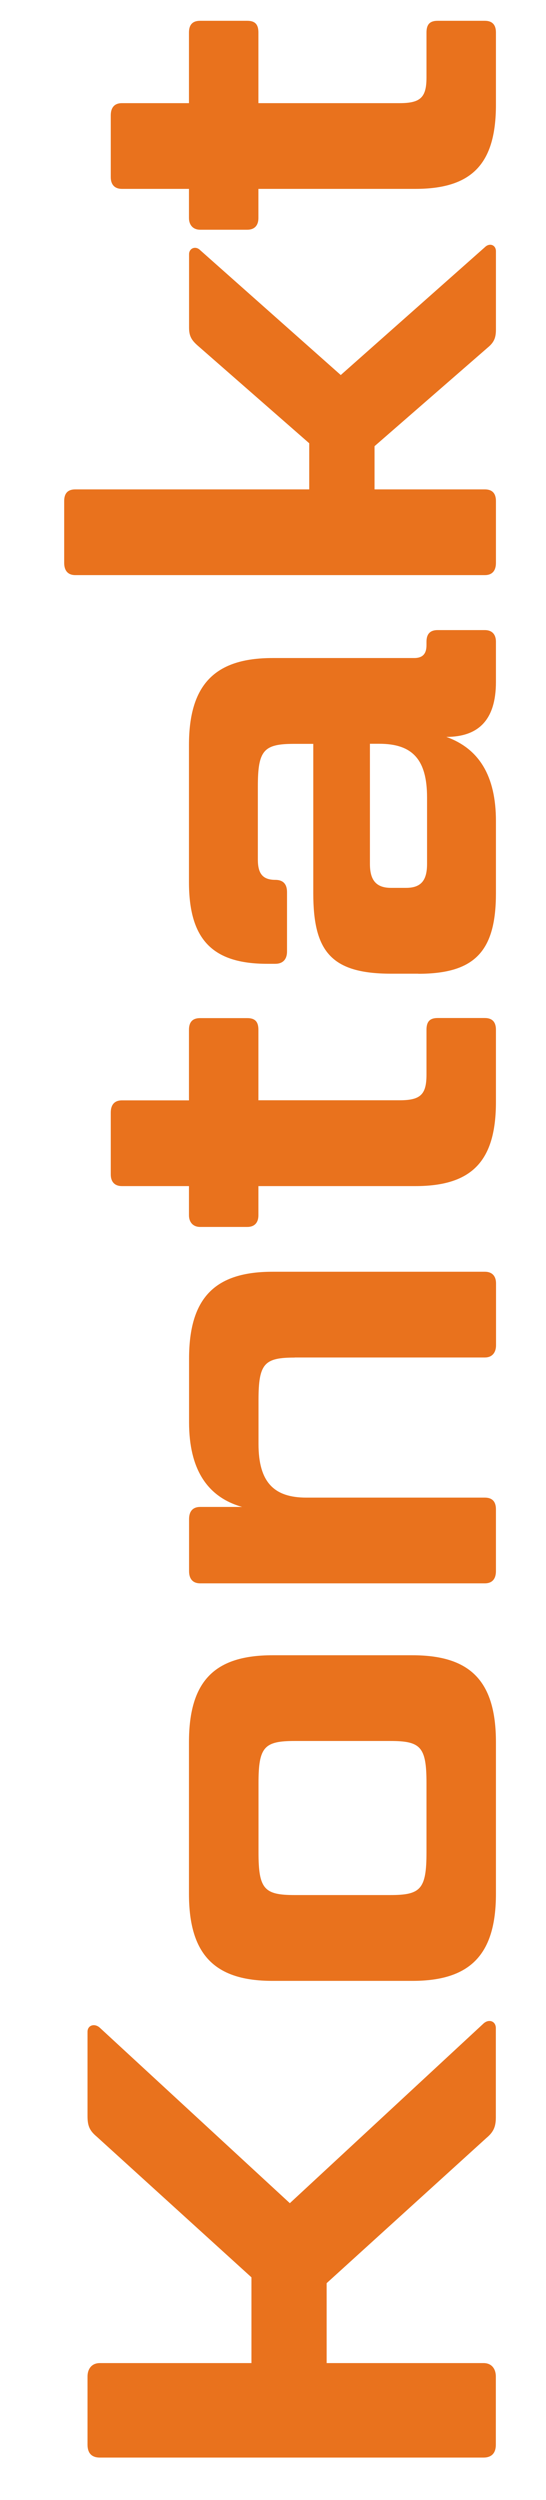 <?xml version="1.0" encoding="UTF-8"?><svg id="Ebene_1" xmlns="http://www.w3.org/2000/svg" viewBox="0 0 58.02 265.65">
<defs><style>.cls-1{isolation:isolate;}.cls-2{fill:#e9721d;stroke-width:0px;}</style></defs><g class="cls-1"><path class="cls-2" d="M30.81,234.09l20.58-19.09c.56-.5,1.3-.25,1.3.5v9.49c0,.99-.25,1.55-.99,2.17l-16.99,15.44v8.49h16.68c.81,0,1.3.56,1.3,1.43v7.25c0,.93-.5,1.36-1.3,1.36H10.6c-.81,0-1.3-.43-1.3-1.36v-7.25c0-.87.5-1.43,1.3-1.43h16.12v-9.11l-16.43-14.94c-.74-.62-.99-1.12-.99-2.17v-8.99c0-.68.74-.93,1.3-.43l20.21,18.66Z"/><path class="cls-2" d="M43.83,175.88c6.14,0,8.87,2.73,8.87,9.24v16.12c0,6.45-2.73,9.24-8.87,9.24h-14.88c-6.14,0-8.87-2.79-8.87-9.24v-16.12c0-6.51,2.73-9.24,8.87-9.24h14.88ZM31.31,184.99c-3.22,0-3.84.62-3.84,4.46v7.38c0,3.91.62,4.53,3.84,4.53h10.17c3.22,0,3.84-.62,3.84-4.53v-7.38c0-3.84-.62-4.46-3.84-4.46h-10.17Z"/><path class="cls-2" d="M31.31,144.25c-3.22,0-3.84.62-3.84,4.53v4.65c0,4.09,1.67,5.7,5.08,5.7h18.97c.74,0,1.18.37,1.18,1.24v6.57c0,.87-.43,1.3-1.18,1.3h-30.25c-.74,0-1.18-.43-1.18-1.3v-5.52c0-.87.43-1.3,1.18-1.3h4.46c-3.72-1.05-5.64-4.03-5.64-8.99v-6.76c0-6.45,2.73-9.24,8.87-9.24h22.57c.74,0,1.18.43,1.18,1.24v6.57c0,.8-.43,1.3-1.18,1.3h-20.21Z"/><path class="cls-2" d="M27.47,116.91h15c2.23,0,2.85-.62,2.85-2.73v-4.77c0-.87.37-1.24,1.18-1.24h5.02c.74,0,1.18.37,1.18,1.24v7.69c0,6.26-2.54,8.93-8.56,8.93h-16.68v3.1c0,.74-.37,1.24-1.18,1.24h-5.02c-.74,0-1.18-.5-1.18-1.24v-3.1h-7.13c-.74,0-1.18-.43-1.18-1.24v-6.57c0-.87.43-1.3,1.18-1.3h7.13v-7.5c0-.87.43-1.24,1.18-1.24h5.02c.81,0,1.18.37,1.18,1.24v7.5Z"/><path class="cls-2" d="M44.45,103.46h-2.91c-6.39,0-8.25-2.42-8.25-8.55v-15.87h-2.05c-3.22,0-3.84.68-3.84,4.53v7.75c0,1.49.5,2.17,1.86,2.17.81,0,1.24.43,1.24,1.3v6.32c0,.81-.43,1.3-1.24,1.3h-.87c-5.83,0-8.31-2.6-8.31-8.68v-14.57c0-6.39,2.73-9.24,8.87-9.24h15.07c.87,0,1.3-.43,1.3-1.36v-.37c0-.81.37-1.24,1.18-1.24h5.02c.74,0,1.18.43,1.18,1.24v4.28c0,4.09-1.92,5.83-5.27,5.83,3.47,1.24,5.27,4.15,5.27,8.93v7.69c0,6.14-2.23,8.55-8.25,8.55ZM40.3,79.03h-.99v12.77c0,1.67.62,2.54,2.23,2.54h1.61c1.61,0,2.23-.81,2.23-2.54v-7.07c0-4.09-1.61-5.7-5.08-5.7Z"/><path class="cls-2" d="M39.8,47.41v4.59h11.72c.74,0,1.18.37,1.18,1.24v6.57c0,.87-.43,1.3-1.18,1.3H8c-.74,0-1.18-.43-1.18-1.3v-6.57c0-.87.43-1.24,1.18-1.24h24.86v-4.9l-11.9-10.42c-.62-.56-.87-.99-.87-1.86v-7.81c0-.62.68-.93,1.18-.43l14.94,13.27,15.31-13.58c.5-.5,1.18-.25,1.18.43v8.31c0,.87-.19,1.36-.87,1.92l-12.03,10.48Z"/><path class="cls-2" d="M27.47,10.96h15c2.23,0,2.85-.62,2.85-2.73V3.45c0-.87.37-1.24,1.18-1.24h5.02c.74,0,1.18.37,1.18,1.24v7.69c0,6.26-2.54,8.93-8.56,8.93h-16.68v3.1c0,.74-.37,1.24-1.18,1.24h-5.02c-.74,0-1.18-.5-1.18-1.24v-3.1h-7.13c-.74,0-1.18-.43-1.18-1.24v-6.57c0-.87.43-1.3,1.18-1.3h7.13V3.45c0-.87.43-1.24,1.18-1.24h5.02c.81,0,1.18.37,1.18,1.24v7.5Z"/></g></svg>